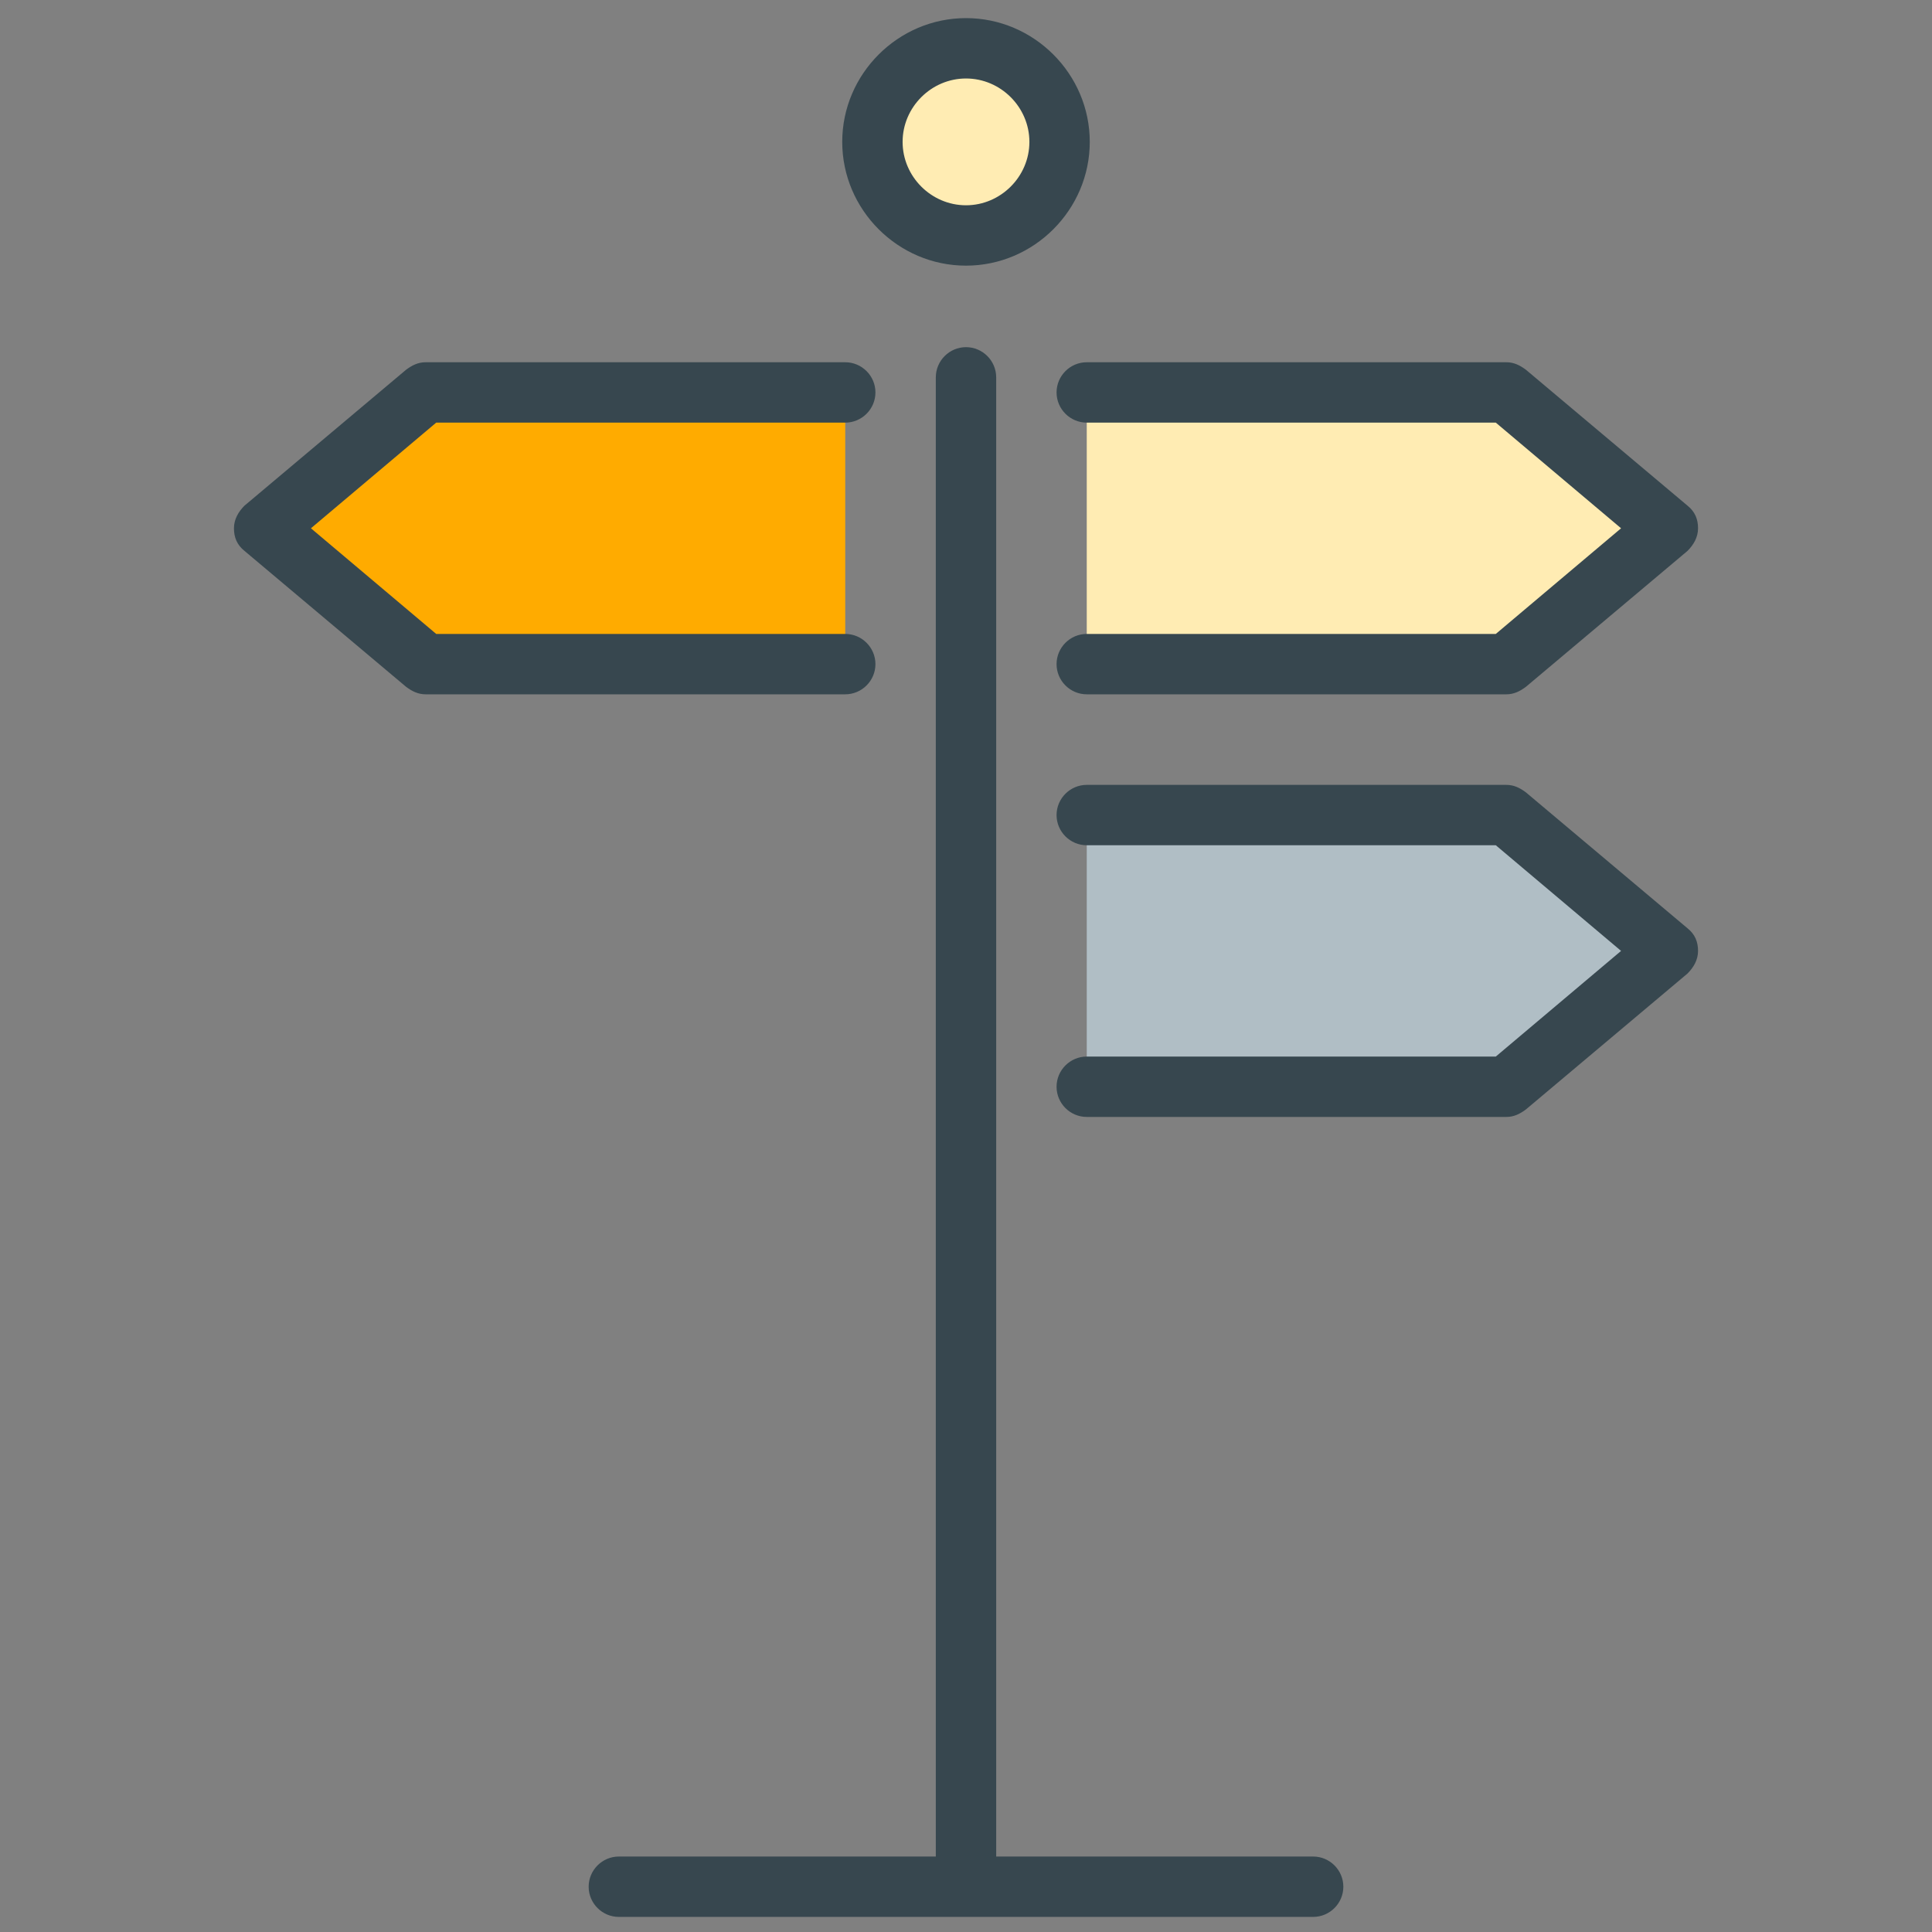 <?xml version="1.0" encoding="utf-8"?>
<!-- Generator: Adobe Illustrator 16.0.0, SVG Export Plug-In . SVG Version: 6.00 Build 0)  -->
<!DOCTYPE svg PUBLIC "-//W3C//DTD SVG 1.1//EN" "http://www.w3.org/Graphics/SVG/1.1/DTD/svg11.dtd">
<svg version="1.1" id="Layer_1" xmlns="http://www.w3.org/2000/svg" xmlns:xlink="http://www.w3.org/1999/xlink" x="0px" y="0px"
	 width="128px" height="128px" viewBox="0 0 128 128" enable-background="new 0 0 128 128" xml:space="preserve">
<rect x="0" y="0" width="128" height="128" fill="#808080" stroke="none"/>
<g>
	<g>
		<line fill="#FFECB3" x1="64" y1="25" x2="64" y2="123"/>
		<path fill="#37474F" d="M64,125c-1.1,0-2-0.9-2-2V25c0-1.1,0.9-2,2-2s2,0.9,2,2v98C66,124.1,65.1,125,64,125z"/>
	</g>
	<g>
		<line fill="#FFECB3" x1="41" y1="125" x2="87" y2="125"/>
		<path fill="#37474F" d="M87,127H41c-1.1,0-2-0.9-2-2s0.9-2,2-2h46c1.1,0,2,0.9,2,2S88.1,127,87,127z"/>
	</g>
	<g>
		<circle fill="#FFECB3" cx="64" cy="9.4" r="6.2"/>
		<path fill="#37474F" d="M64,17.6c-4.5,0-8.2-3.7-8.2-8.2c0-4.5,3.7-8.2,8.2-8.2c4.5,0,8.2,3.7,8.2,8.2
			C72.2,13.9,68.5,17.6,64,17.6z M64,5.2c-2.3,0-4.2,1.9-4.2,4.2c0,2.3,1.9,4.2,4.2,4.2c2.3,0,4.2-1.9,4.2-4.2
			C68.2,7.1,66.3,5.2,64,5.2z"/>
	</g>
	<g>
		<polyline fill="#FFECB3" points="72,26 99.8,26 110.5,35 99.8,44 72,44 		"/>
		<path fill="#37474F" d="M99.8,46H72c-1.1,0-2-0.9-2-2s0.9-2,2-2h27.1l8.3-7l-8.3-7H72c-1.1,0-2-0.9-2-2s0.9-2,2-2h27.8
			c0.5,0,0.9,0.2,1.3,0.5l10.7,9c0.5,0.4,0.7,0.9,0.7,1.5s-0.3,1.1-0.7,1.5l-10.7,9C100.7,45.8,100.3,46,99.8,46z"/>
	</g>
	<g>
		<polyline fill="#B0BEC5" points="72,54 99.8,54 110.5,63 99.8,72 72,72 		"/>
		<path fill="#37474F" d="M99.8,74H72c-1.1,0-2-0.9-2-2s0.9-2,2-2h27.1l8.3-7l-8.3-7H72c-1.1,0-2-0.9-2-2s0.9-2,2-2h27.8
			c0.5,0,0.9,0.2,1.3,0.5l10.7,9c0.5,0.4,0.7,0.9,0.7,1.5s-0.3,1.1-0.7,1.5l-10.7,9C100.7,73.8,100.3,74,99.8,74z"/>
	</g>
	<g>
		<polyline fill="#FFAB00" points="56,44 28.2,44 17.5,35 28.2,26 56,26 		"/>
		<path fill="#37474F" d="M56,46H28.2c-0.5,0-0.9-0.2-1.3-0.5l-10.7-9c-0.5-0.4-0.7-0.9-0.7-1.5s0.3-1.1,0.7-1.5l10.7-9
			c0.4-0.3,0.8-0.5,1.3-0.5H56c1.1,0,2,0.9,2,2s-0.9,2-2,2H28.9l-8.3,7l8.3,7H56c1.1,0,2,0.9,2,2S57.1,46,56,46z"/>
	</g>
</g>
</svg>
